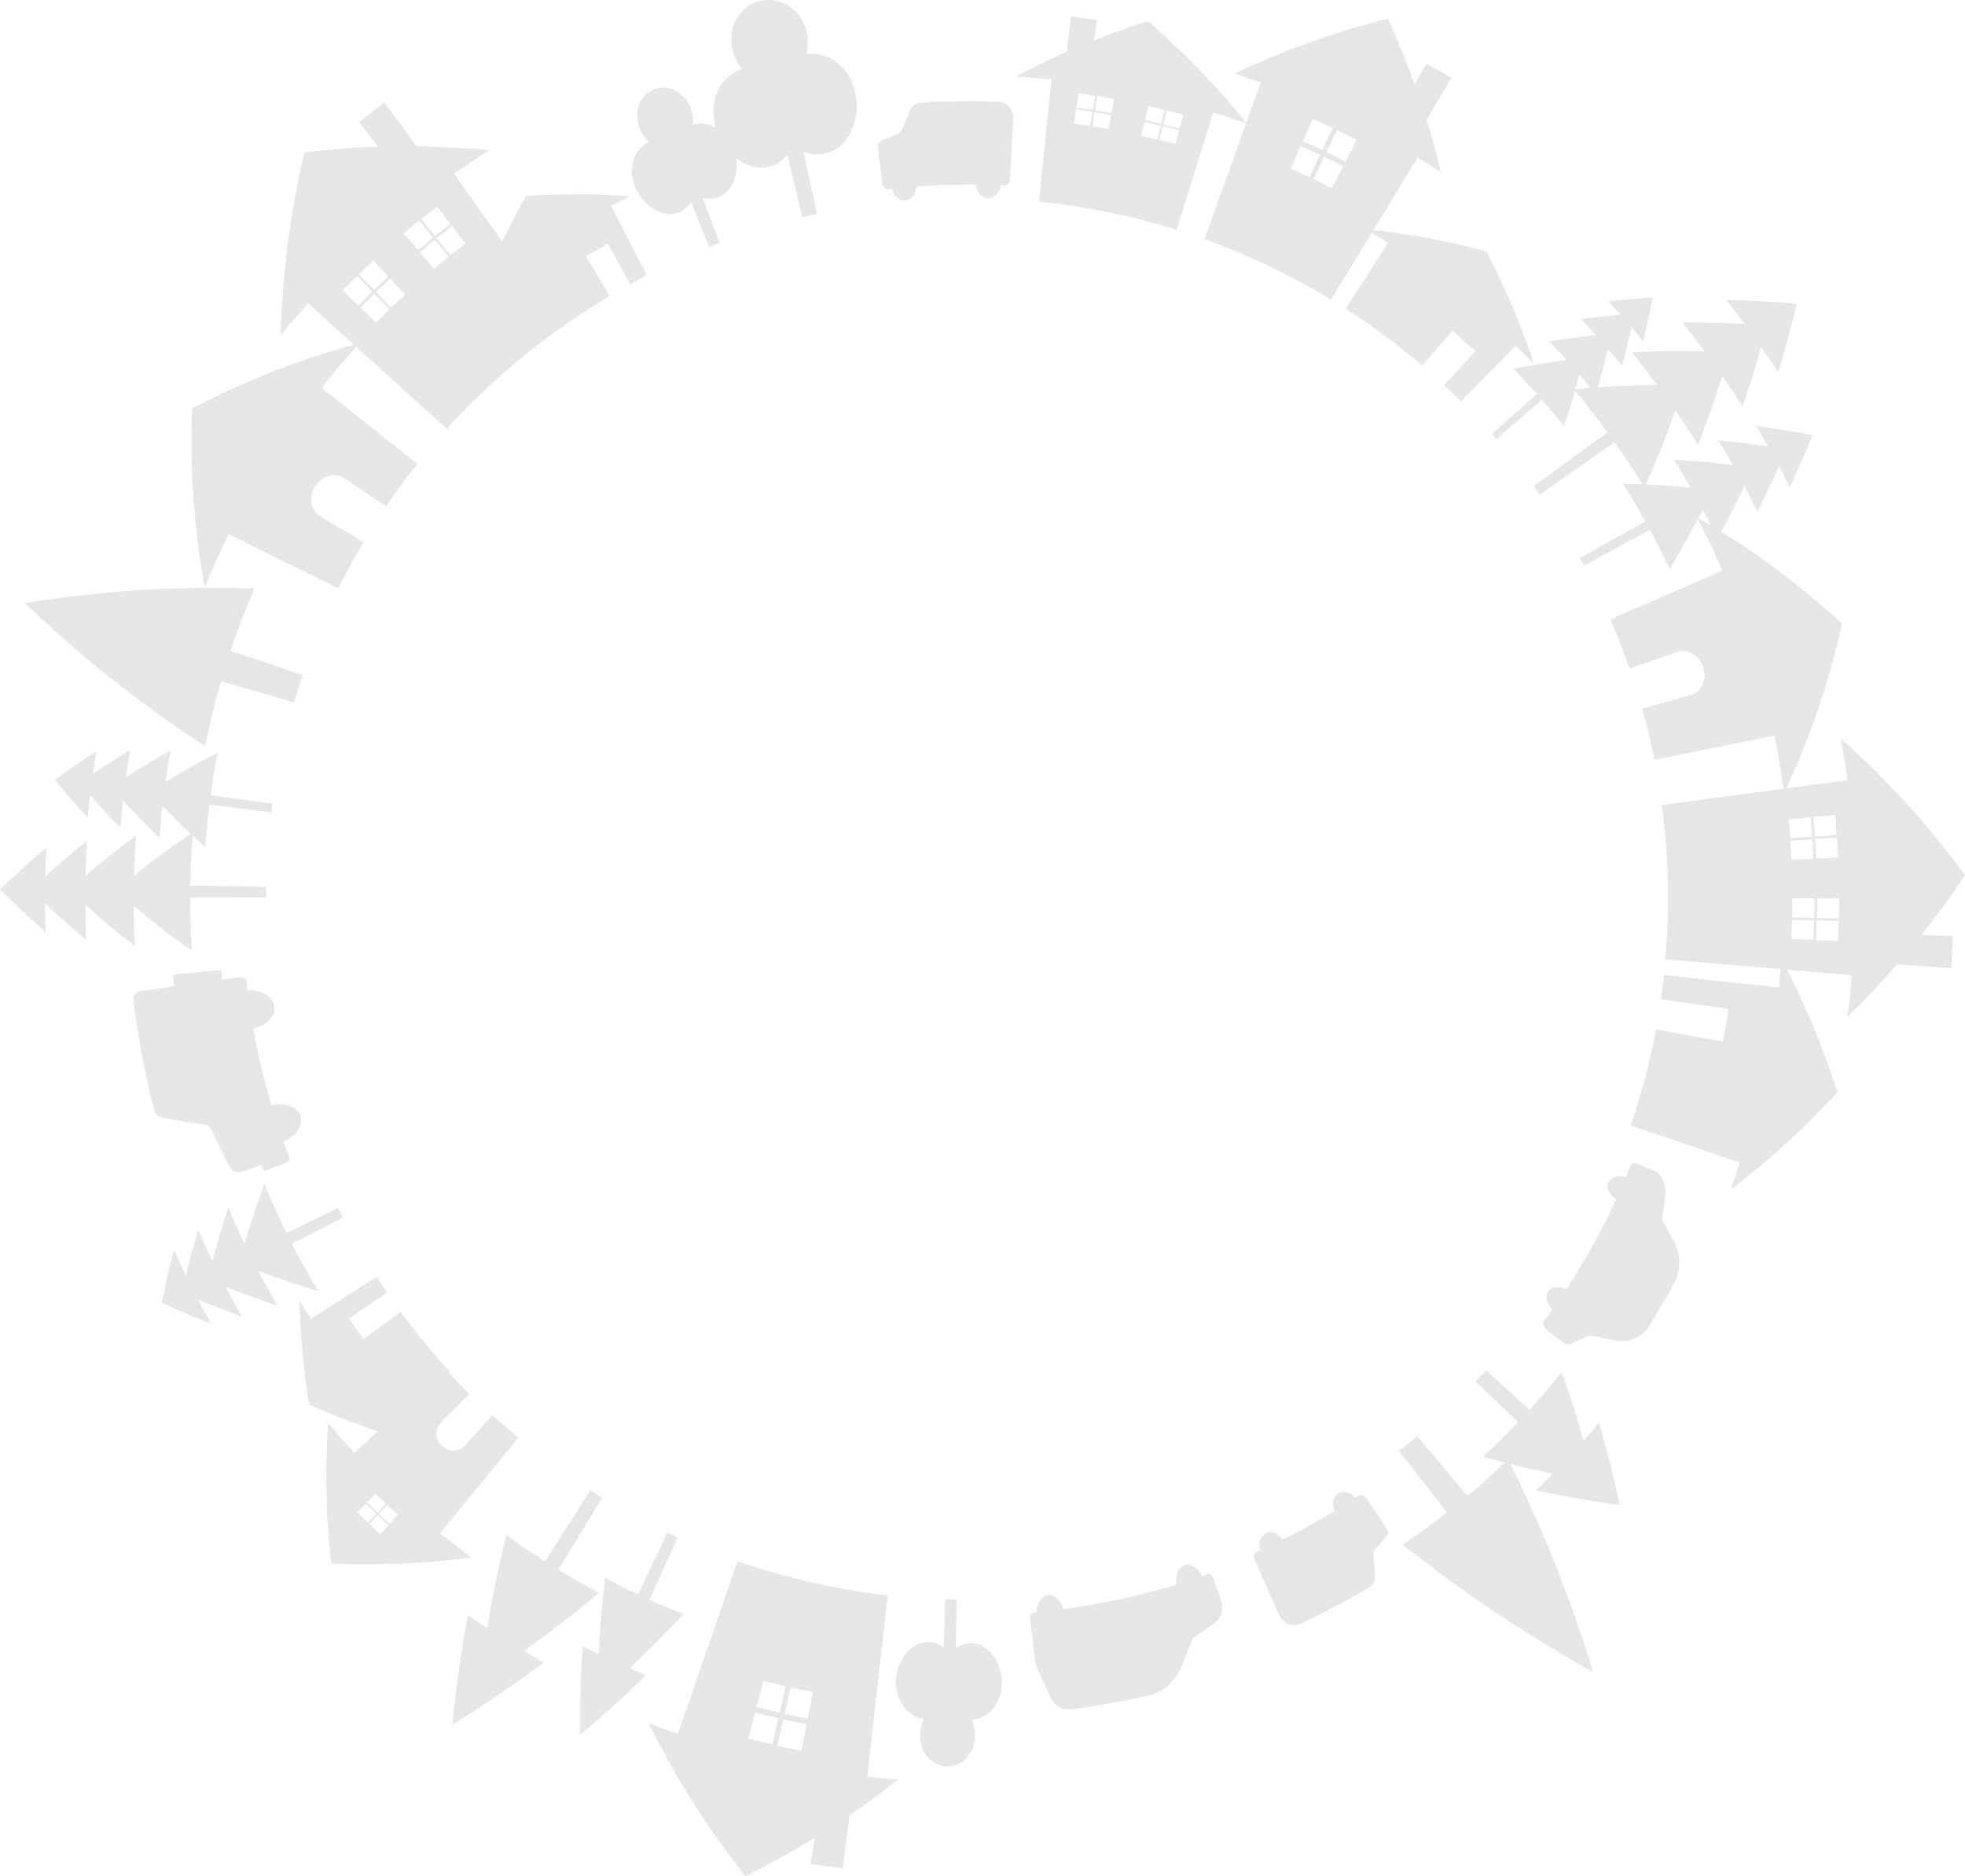 <?xml version="1.0" encoding="UTF-8"?><svg id="_レイヤー_2" xmlns="http://www.w3.org/2000/svg" viewBox="0 0 504.17 481.4"><defs><style>.cls-1{opacity:.1;}</style></defs><g id="_レイヤー_1-2"><g class="cls-1"><path d="M471.43,280.3c-.43-1.51-.98-3.04-1.51-4.54l-1.6-4.47-1.62-4.39c-.55-1.45-1.21-2.9-1.81-4.33-1.23-2.86-2.45-5.66-3.71-8.41-1.37-2.76-2.75-5.46-4.14-8.11l-.62,7.35-29.45-3.19c-.25,2.06-.57,4.12-.83,6.18l17.3,2.48c-.21,1.41-.35,2.84-.6,4.24l-.8,4.21-17.17-3.22-.58,3.14c-.1.52-.18,1.05-.3,1.57l-.38,1.55-1.49,6.21c-.52,2.06-1.2,4.09-1.77,6.13l-.89,3.07-1.06,3.01,28.04,9.55c-.82,2.31-1.59,4.65-2.45,6.94,2.39-1.8,4.7-3.7,7.08-5.63,1.18-.97,2.4-1.94,3.55-2.95l3.41-3.09,3.44-3.17c1.15-1.07,2.32-2.15,3.39-3.28,2.19-2.23,4.38-4.52,6.59-6.87Z"/><path d="M166.43,442.19c1.22.52,2.48.96,3.74,1.39l3.76,1.32,15.31-44.28c12.45,4.31,25.38,7.25,38.53,8.76l-5.26,46.56c2.64.28,5.29.47,7.94.7-4,3.12-8.19,6.33-12.5,9.16l-1.74,13.63-8.24-1.13,1.08-6.7c-2.85,1.71-5.75,3.37-8.73,5.03-2.97,1.65-6.03,3.33-9.1,4.79-2.47-3.19-4.85-6.38-7.14-9.54-2.27-3.24-4.42-6.55-6.5-9.8-1.03-1.64-2.06-3.23-3.04-4.89-.97-1.68-1.92-3.35-2.85-5.02-.93-1.67-1.83-3.32-2.72-4.98-.88-1.65-1.75-3.28-2.55-5.01ZM201.3,439.75c1.96.52,3.96.81,5.95,1.21l1.31-6.8c-1.92-.39-3.86-.66-5.75-1.17l-1.51,6.76ZM199.47,447.95c2.03.54,4.12.84,6.18,1.25l1.31-6.8c-2-.4-4.02-.69-5.99-1.21l-1.51,6.76ZM194.14,438.03l5.9,1.42,1.55-6.75-5.71-1.37-1.74,6.7ZM192.03,446.16l6.13,1.48,1.55-6.75-5.94-1.43-1.74,6.7Z"/><path d="M473.96,260.98l.71-5.35.46-5.38-47.84-4.11c1.13-13.21.84-26.51-.88-39.58l47.59-6.36c-.18-1.79-.49-3.57-.79-5.34l-.9-5.33c2.81,2.53,5.66,5.14,8.47,7.86,2.7,2.73,5.4,5.56,8.11,8.47l2.03,2.21,1.92,2.25,3.85,4.6,3.85,4.74c1.22,1.61,2.42,3.23,3.63,4.89-1.8,2.67-3.6,5.29-5.41,7.85-1.9,2.56-3.84,5.06-5.77,7.5l8.06.31c-.11,2.74-.14,5.49-.42,8.23l-13.88-.98c-4.2,4.75-8.29,9.28-12.78,13.52ZM464.94,214.72c-.13-1.66-.19-3.33-.37-4.99l-5.6.53c.17,1.62.23,3.24.35,4.86l5.61-.41ZM471.26,214.27c-.13-1.71-.2-3.43-.38-5.14l-5.6.53c.17,1.66.24,3.34.37,5.01l5.61-.41ZM465.32,220.34l-.34-4.99-5.62.39.33,4.87,5.62-.26ZM471.64,220.05l-.34-5.14-5.62.39.34,5.01,5.62-.26ZM465.45,235.54c.06-1.67.14-3.34.08-5.01h-5.63c.06,1.62-.02,3.25-.08,4.87l5.63.13ZM471.78,235.69c.06-1.72.14-3.43.08-5.15h-5.63c.06,1.67-.02,3.35-.08,5.02l5.63.13ZM465.26,241.17l.17-5-5.63-.15-.17,4.88,5.62.27ZM471.59,241.48l.18-5.15-5.63-.15-.17,5.02,5.62.27Z"/><path d="M84.94,401.17c-.31-3.1-.58-6.15-.81-9.17-.2-3.04-.27-6.12-.35-9.11-.2-5.95.06-11.98.39-17.76l3.34,3.86c1.11,1.29,2.21,2.59,3.41,3.8l23.37-21.45,3.06,3.19c1.02,1.06,2.01,2.15,3.11,3.14l-7.39,7.47c-1.57,1.57-1.44,4.16.26,5.79l.11.1c.85.81,1.93,1.22,2.97,1.21,1.06-.03,2.1-.47,2.84-1.29l7.06-7.79,3.35,2.88,1.67,1.44.83.72.87.68-20.11,24.54,4.01,3.15c1.34,1.04,2.64,2.13,4.05,3.09l-2.2.3-2.17.23-4.39.41c-2.94.24-5.98.5-8.98.62-2.98.1-6,.15-9.07.17h-4.64s-4.6-.19-4.6-.19ZM99.05,385.83l-2.69-2.57-2.22,2.27,2.73,2.61,2.18-2.31ZM96.6,388.43l-2.74-2.61-2.22,2.27,2.78,2.65,2.18-2.31ZM102.09,388.7c-.94-.81-1.8-1.7-2.71-2.54l-2.17,2.31c.92.86,1.8,1.76,2.75,2.58l2.13-2.35ZM99.69,391.34c-.95-.82-1.83-1.73-2.75-2.58l-2.17,2.31c.93.87,1.83,1.79,2.79,2.62l2.13-2.35Z"/><path d="M435.44,132.84l3.36,6.73.84,1.69.76,1.72,1.51,3.44-28.78,12.54,1.37,3.09c.44,1.04.81,2.11,1.22,3.15l1.21,3.16c.39,1.06.85,2.09,1.17,3.17l12.17-4.24c1.36-.47,2.79-.28,4.01.43,1.23.72,2.24,1.95,2.76,3.51.26.78.36,1.57.33,2.32-.04.75-.26,1.48-.56,2.13-.62,1.3-1.71,2.28-3.09,2.67l-12.41,3.49.89,3.26c.28,1.09.64,2.16.85,3.27l1.46,6.6,30.78-6.2c.3,1.22.48,2.46.69,3.7l.63,3.71.63,3.71c.2,1.24.31,2.49.46,3.73,6.36-13.34,11.45-27.97,14.95-43.6-11.8-10.81-24.27-19.93-37.18-27.21Z"/><path d="M125.49,38.59l-2.29,1.43c-.76.48-1.49,1.02-2.23,1.52l-4.44,3.08,27.75,39.18-2.04,1.41-1.96,1.51-3.94,3.01-.99.75-.95.8-1.89,1.61-3.79,3.19-3.62,3.39-1.82,1.69-.91.84-.86.89-3.46,3.55-1.74,1.77-1.64,1.86-35.6-32.22-3.58,4.04c-.59.68-1.21,1.34-1.78,2.03l-1.69,2.1c.35-15.2,2.33-30.97,6.09-46.98,3.23-.33,6.41-.61,9.56-.86l4.69-.34c1.57-.09,3.16-.12,4.72-.17l-4.98-6.35,6.55-5.02,8.22,11.23c3.16.06,6.31.2,9.4.35l4.6.26c1.53.1,3.08.28,4.6.43ZM95.98,75.33l-3.5,3.58,4.03,3.93,3.41-3.49-3.94-4.02ZM91.55,70.81l-3.6,3.69,4.03,3.93,3.51-3.6-3.94-4.02ZM100.1,71.49l-3.66,3.41,3.93,4.03,3.57-3.32-3.83-4.12ZM95.79,66.85l-3.77,3.51,3.93,4.03,3.68-3.42-3.83-4.12ZM111.54,61.49l-3.82,3.23,3.64,4.3,3.72-3.15-3.54-4.38ZM107.56,56.56l-3.93,3.33,3.64,4.3,3.83-3.24-3.54-4.38ZM116,58.05l-3.97,3.05,3.53,4.39,3.87-2.97-3.42-4.47ZM112.15,53.02l-4.09,3.14,3.53,4.39,3.99-3.06-3.42-4.47Z"/><path d="M52.53,150.78c1.78-4.69,4.05-9.17,6.12-13.74l28.14,13.92c2.13-3.97,4.12-8.03,6.51-11.86l-11.09-6.57c-1.24-.73-2.03-1.96-2.29-3.37-.26-1.41-.04-3.02.9-4.38,1.82-2.76,5.21-3.68,7.58-2.06l10.67,7.23.92-1.42c.32-.46.67-.91,1-1.37l2-2.74,1.99-2.74c.68-.9,1.42-1.76,2.12-2.64l-24.6-19.51c1.59-1.94,3.11-3.94,4.75-5.84l4.99-5.63c-3.52.99-7.17,1.99-10.76,3.15-3.54,1.21-7.14,2.48-10.78,3.82-3.53,1.44-7.1,2.95-10.73,4.53-3.57,1.63-7.06,3.41-10.67,5.22-.64,16,.52,31.45,3.24,45.98Z"/><path d="M381.37,64.54c2.55,4.71,4.7,9.66,6.82,14.41,1.02,2.42,1.93,4.9,2.87,7.31l1.36,3.61,1.2,3.68-2.29-2.47c-.78-.8-1.6-1.57-2.4-2.36l-14.13,14.24-4.27-4.17,8.06-8.67-5.96-5.28-7.69,8.99c-.74-.7-1.56-1.32-2.36-1.96l-2.39-1.92-2.38-1.93c-.79-.65-1.65-1.21-2.46-1.82l-4.94-3.61-5.12-3.35,10.85-16.87c-.94-.61-1.86-1.26-2.82-1.83l-2.9-1.7,3.85.38c1.28.15,2.53.36,3.82.54,2.55.39,5.16.76,7.75,1.22,5.09,1.06,10.4,2.07,15.54,3.56Z"/><path d="M79.33,360.4c-.35-2.26-.73-4.47-1.01-6.71l-.7-6.72-.31-3.3c-.11-1.09-.13-2.23-.19-3.33l-.26-6.56,2.91,4.65,16.89-10.83c.43.68.84,1.38,1.29,2.06l1.39,1.99-9.79,6.66,3.7,5.33,9.56-6.98,3.05,3.95c1.03,1.31,1.97,2.68,3.09,3.92l3.23,3.81c.54.63,1.06,1.28,1.61,1.9l1.71,1.82-14.8,13.54,3.74,4.02-6.26-1.95-3.18-1.02-3.1-1.15-6.3-2.41c-1.08-.4-2.1-.85-3.13-1.31l-3.11-1.38Z"/><path d="M134.95,50.29c2.29-.14,4.53-.29,6.77-.38l6.75-.05c4.41-.09,8.89.25,13.2.49l-4.9,2.45,9.19,17.84c-.72.37-1.46.69-2.16,1.1l-2.11,1.19-5.7-10.37-5.65,3.18,6.05,10.17-4.22,2.65c-1.4.89-2.85,1.72-4.19,2.71l-4.1,2.85c-.68.48-1.39.92-2.04,1.43l-1.98,1.53-12.09-16.01-4.35,3.34c3.25-8.02,7-16.22,11.55-24.1Z"/><path d="M356.05,4.78c.65,1.4,1.29,2.78,1.9,4.18l1.76,4.28c1.15,2.84,2.24,5.66,3.28,8.46l2.98-5.42c1.1.56,2.15,1.2,3.22,1.82l3.19,1.88-6.37,10.78c.7,2.25,1.38,4.48,2.02,6.69.61,2.27,1.17,4.54,1.71,6.78-2-1.29-3.95-2.66-6.02-3.82l-22.2,36.47c-10.27-6.25-21.17-11.45-32.47-15.51l14.44-40.19-6.74-2.35c3.03-1.39,6.13-2.75,9.31-4.09,1.58-.66,3.2-1.35,4.81-1.97l4.86-1.77c3.27-1.15,6.63-2.32,10.02-3.37,3.36-.99,6.8-1.94,10.3-2.86ZM336.99,45.95c.79.38,1.61.72,2.39,1.13l2.34,1.23,2.88-5.61-2.41-1.27c-.8-.42-1.64-.78-2.46-1.17l-2.74,5.69ZM340.31,39.05c.82.39,1.67.75,2.48,1.18l2.43,1.28,2.88-5.61-2.5-1.31c-.83-.44-1.7-.81-2.55-1.21l-2.74,5.69ZM331.17,43.25l4.79,2.23,2.71-5.7-4.94-2.3-2.56,5.77ZM334.28,36.25l4.97,2.31,2.71-5.7-5.12-2.38-2.56,5.77Z"/><path d="M273.69,13.29l1.06-9.08,6.72.91-.77,5.24,3.39-1.37c1.13-.43,2.27-.81,3.42-1.22,2.29-.8,4.62-1.6,6.98-2.38l1.78,1.52,1.74,1.61,3.43,3.21c2.25,2.14,4.47,4.2,6.57,6.49,2.11,2.23,4.18,4.45,6.18,6.65,1.98,2.3,3.88,4.63,5.75,6.91l-4.31-1.51c-1.43-.51-2.87-1.02-4.34-1.42l-9.4,30.1c-11.47-3.58-23.3-5.99-35.31-7.22l3.21-31.37-9.11-.77c2.1-1.06,4.23-2.13,6.4-3.19l3.28-1.59c1.1-.54,2.21-1.06,3.32-1.52ZM297.45,35.96c1.36.34,2.74.61,4.08,1.05l.98-3.57c-1.36-.44-2.77-.72-4.15-1.07l-.9,3.58ZM298.46,31.93c1.39.35,2.8.63,4.16,1.07l.98-3.57c-1.39-.45-2.82-.74-4.24-1.09l-.9,3.58ZM292.84,34.85l4.1.99.89-3.59-4.17-1-.82,3.61ZM293.76,30.79l4.18,1.01.89-3.59-4.26-1.03-.82,3.61ZM280.28,32.37c1.38.24,2.76.52,4.14.77l.66-3.64c-1.41-.26-2.81-.54-4.22-.79l-.59,3.65ZM280.94,28.27c1.41.24,2.82.53,4.23.79l.66-3.64c-1.44-.26-2.87-.55-4.31-.8l-.59,3.65ZM275.58,31.74l4.18.56.58-3.65-4.26-.58-.5,3.66ZM276.15,27.62l4.27.58.58-3.65-4.34-.59-.5,3.66Z"/><path d="M265.54,425.92c.1.83.32,1.64.66,2.38,1.16,2.57,2.34,5.05,3.56,7.57.92,1.89,2.72,2.96,4.56,2.75l2.56-.3,1.28-.15,1.27-.22,5.08-.86,2.54-.43,1.27-.21,1.26-.28,5.03-1.11c3.77-.75,6.85-3.58,8.47-7.37,1.03-2.46,2.04-4.81,2.96-7.32l5.76-4.04c1.7-1.16,2.23-3.77,1.35-6.15l-1.97-5.43c-.23-.62-.79-.98-1.25-.8-.47.2-.97.33-1.46.5-1.06-2.26-3.24-3.52-4.97-2.6-1.36.72-2.04,2.71-1.63,4.76-9.5,2.85-19.2,4.96-29.02,6.32-.58-2.42-2.48-4.09-4.35-3.53-1.48.44-2.54,2.26-2.55,4.34-.29.03-.58.08-.88.09-.51.03-.87.62-.79,1.3l1.27,10.79Z"/><path d="M44.32,250.03l.36,3.05-8.54,1.24c-1.17.17-2.01,1.06-1.9,2.01.46,4.85,1.38,9.64,2.18,14.45.18,1.21.47,2.39.73,3.58l.79,3.57c.52,2.38,1.01,4.77,1.71,7.1.26.94,1.14,1.64,2.28,1.8,3.75.7,7.47,1.33,11.18,1.88.36.04.63.22.76.48l2.59,5.31c.86,1.76,1.67,3.53,2.66,5.23.55,1.01,2.04,1.37,3.45.83l4.42-1.67.46,1.19c.11.28.8.27,1.54-.02l4.22-1.64c.75-.29,1.27-.74,1.17-1.01l-.63-1.65-.06.02c0-.09,0-.18-.03-.26l-.99-2.56c3.48-1.35,5.55-4.65,4.2-7.18-.99-1.89-3.79-2.84-6.59-2.3-.22.04-.43.09-.64.15l-1.33-4.89c-.43-1.63-.95-3.25-1.27-4.91l-1.09-4.95-.55-2.47-.41-2.5c3.67-.77,6.2-3.68,5.23-6.39-.39-1.01-1.13-1.87-2.2-2.47-1.06-.6-2.41-.93-3.85-.89-.22,0-.44.02-.66.05l-.29-2.5c-.08-.65-.91-1.08-1.84-.95l-4.38.61-.3-2.47-12.35,1.16Z"/><path d="M403.15,344.84l3.71-1.73c.55-.32,1.26-.41,1.99-.26,1.85.39,3.66.74,5.48,1.07,3.51.64,6.82-.67,8.58-3.34.63-.92,1.17-1.89,1.74-2.85l1.69-2.88c1.12-1.92,2.31-3.81,3.3-5.8.79-1.51,1.21-3.18,1.23-4.88.02-1.7-.31-3.42-1.16-5.11-1.09-2.07-2.19-4.11-3.3-6.12.31-2.17.71-4.27.88-6.46.17-1.86-.62-5.18-2.73-6l-4.8-1.9c-.55-.22-1.13-.06-1.3.36l-1.26,3.1c-2.14-.66-4.16.09-4.65,1.75-.36,1.32.53,2.95,2.13,3.89l-1.38,2.99c-.24.5-.45,1-.7,1.49l-.77,1.46-3.06,5.84c-1.08,1.91-2.23,3.79-3.34,5.69-.57.94-1.08,1.91-1.69,2.83l-1.82,2.75-.07.11c-1.97-1.02-4.19-.69-4.88.91-.52,1.29.02,3.01,1.43,4.23l-.44.59-1.73,2.37c-.49.68-.17,1.76.71,2.43l4.19,3.13c.63.47,1.43.6,2.02.33Z"/><path d="M328.12,414.28c.98,2.24,3.41,3.32,5.44,2.42,1.51-.62,2.93-1.42,4.4-2.14l4.37-2.2c1.48-.7,2.86-1.56,4.29-2.35l4.26-2.41c1.3-.7,2.3-1.67,1.87-3.79l-.33-4.01c-.06-.64-.14-1.69.25-2.12l2.87-3.15c.61-.69.88-1.4.3-2.27l-2.92-4.35-2.37-3.53c-.48-.71-1.32-.95-1.9-.57l-.87.54c-1.32-1.56-3.43-2.05-4.77-.89-1.06.92-1.3,2.7-.58,4.27-1.06.71-2.19,1.3-3.29,1.93l-3.32,1.88c-2.18,1.32-4.5,2.37-6.76,3.54-1.11-1.77-3.18-2.5-4.64-1.44-1.18.76-1.64,2.48-1.1,4.13l.02.06-.66.29-.36.16c-.58.26-.79,1.04-.48,1.76l.99,2.25,5.28,11.99Z"/><path d="M259.98,30.68c.14-2.44-1.54-4.46-3.76-4.53-3.26-.08-6.53-.27-9.79-.13l-4.89.1c-.82.02-1.63.02-2.45.06l-2.44.18c-1.47.11-2.8.47-3.39,2.53l-1.53,3.68c-.24.59-.65,1.55-1.19,1.74-1.34.46-2.66,1.07-3.98,1.6-.86.35-1.43.83-1.3,1.88l.63,5.2.51,4.22c.1.85.74,1.47,1.43,1.39l1.01-.13c.47,2.01,2.11,3.25,3.83,2.91,1.36-.3,2.38-1.75,2.46-3.47,5.06-.48,10.16-.47,15.26-.55.19,2.09,1.7,3.72,3.49,3.5,1.41-.17,2.6-1.53,2.87-3.25v-.06s.73.02.73.02h.4c.63.03,1.18-.59,1.23-1.37l.14-2.45.73-13.08Z"/><path d="M408.8,429.06c-2.98-9.56-6.27-18.87-9.87-27.92-3.67-9.14-7.69-18.06-11.97-26.67l-5.15,4.79c-.84.82-1.75,1.56-2.64,2.32l-2.69,2.27-12.86-15.35-2.3,1.96c-.77.65-1.59,1.23-2.38,1.85l12.34,15.77-5.59,4.28-5.78,4.01c3.78,3,7.64,5.94,11.58,8.82,3.94,2.88,7.99,5.74,12.03,8.42,8.11,5.4,16.57,10.6,25.28,15.47Z"/><path d="M429.83,105.3c1,1.46,2.03,2.89,3,4.36l2.81,4.49c1.14-2.86,2.26-5.78,3.33-8.75,1.03-2.93,1.98-5.89,2.92-8.92l2.66,3.83c.89,1.27,1.67,2.62,2.51,3.93.87-2.47,1.79-5.03,2.54-7.53.78-2.52,1.53-5.07,2.25-7.65l2.21,3.18c.73,1.06,1.48,2.12,2.15,3.22l.69-2.16.62-2.14,1.21-4.33c.79-2.91,1.55-5.86,2.27-8.85-2.99-.32-6.08-.51-9.11-.68-3.03-.16-6.03-.28-9-.36l4.71,6.14c-5.4-.25-10.7-.36-15.9-.33l5.68,7.4c-3.18-.06-6.33-.08-9.44-.04l-4.64.09c-1.53.04-3.12.14-4.66.23.56.68,1.16,1.34,1.69,2.03l1.61,2.1,3.22,4.2c-7.27.1-14.26.4-21.33,1.19l2.26,2.66c.76.88,1.43,1.84,2.14,2.75l4.25,5.54-18.93,13.81,1.54,2.24,19.14-13.52c1.32,1.92,2.67,3.81,3.97,5.74l3.7,5.92c1.44-3.18,2.84-6.43,4.19-9.75l1-2.5.93-2.49c.61-1.67,1.21-3.35,1.8-5.06Z"/><path d="M436.9,130.73l3.77,7.54c2.38-4.37,4.74-8.92,6.93-13.57,1.14,2.17,2.2,4.38,3.31,6.57,1.9-3.78,3.82-7.7,5.55-11.66.98,1.77,1.83,3.61,2.75,5.41,1.03-2.18,2.05-4.4,3.04-6.64.99-2.24,1.87-4.47,2.78-6.75-2.42-.45-4.83-.86-7.22-1.25-2.4-.38-4.74-.76-7.18-1.03.55.85,1.05,1.73,1.54,2.61l1.48,2.65c-2.14-.33-4.26-.63-6.37-.91-2.11-.28-4.29-.48-6.41-.68.64,1.05,1.32,2.07,1.93,3.13l1.8,3.21c-2.54-.33-5.03-.63-7.55-.87-2.55-.22-5.09-.41-7.6-.56l2.24,3.57c.73,1.2,1.38,2.44,2.08,3.66-5.76-.63-11.67-.91-17.38-1.04l2.99,4.77c.96,1.61,1.84,3.27,2.76,4.9l-16.84,9.4,1.09,1.95,16.96-9.19c.96,1.61,1.75,3.31,2.59,4.99l2.51,5.03c2.91-4.87,5.74-9.96,8.43-15.24Z"/><path d="M34.38,224.7c.13-3.42.16-6.84.53-10.25-4.51,3.21-8.67,6.65-12.96,10.28l.15-4.48c.06-1.49.07-2.99.23-4.47-1.88,1.44-3.6,2.92-5.39,4.43-1.77,1.51-3.55,3.06-5.33,4.64l.26-7.38c-3.96,3.41-7.92,6.99-11.87,10.74,3.85,3.84,7.77,7.51,11.66,11l-.12-7.39c3.51,3.24,6.95,6.34,10.52,9.3-.13-2.98-.12-5.97-.19-8.96,2.1,1.86,4.2,3.67,6.3,5.43,1.05.88,2.09,1.75,3.16,2.6l3.28,2.52-.17-2.56c-.04-.85-.04-1.71-.06-2.56l-.08-5.13c2.45,2.05,4.91,4.03,7.35,5.94,1.2.96,2.49,1.89,3.77,2.81l3.82,2.7c-.42-4.54-.36-9.11-.47-13.67l19.49.06c-.04-.9,0-1.81.04-2.72l-19.49-.35.23-6.85c.02-.57.03-1.14.06-1.71l.15-1.71.29-3.41c-2.56,1.72-5.18,3.5-7.71,5.36-2.48,1.86-4.97,3.79-7.46,5.79Z"/><path d="M42.48,200.62c.2-1.35.34-2.72.58-4.06l.76-4.03c-1.94,1.08-3.88,2.2-5.83,3.35-1.92,1.15-3.77,2.36-5.67,3.58l.48-3.52c.17-1.17.43-2.33.63-3.5-1.61.97-3.28,1.95-4.85,2.98-1.57,1.02-3.14,2.07-4.72,3.14l.39-2.88.2-1.44.26-1.43c-1.85,1.14-3.56,2.33-5.33,3.54-1.76,1.21-3.52,2.46-5.29,3.73,1.36,1.68,2.73,3.33,4.11,4.95,1.44,1.63,2.89,3.22,4.34,4.79l.25-2.9.13-1.45.2-1.44c1.21,1.43,2.52,2.85,3.82,4.25,1.3,1.4,2.61,2.77,3.92,4.12l.3-3.54c.11-1.18.17-2.36.36-3.53,1.45,1.66,3.1,3.31,4.65,4.92,1.57,1.61,3.15,3.18,4.73,4.72.25-2.73.42-5.46.74-8.18,3.59,3.74,7.35,7.32,11.04,10.7l.47-5.52.23-2.76c.1-.92.25-1.83.37-2.74l15.92,1.97.3-2.22-15.9-2.16c.26-1.83.47-3.66.77-5.48l1.03-5.44c-4.47,2.31-9.08,4.79-13.39,7.51Z"/><path d="M405.22,96.13l4.22,5.01c1.12-3.8,2.14-7.65,3.11-11.6l3.66,4.32c.85-3.22,1.65-6.51,2.4-9.85l2.99,3.54c.88-3.67,1.7-7.41,2.45-11.22-1.89.09-3.83.25-5.75.42-1.92.17-3.82.36-5.71.56l3.16,3.39c-3.42.33-6.8.71-10.13,1.14l3.86,4.14c-4.06.46-8.04,1-11.95,1.62l4.46,4.79c-4.65.63-9.21,1.38-13.66,2.22l6.02,6.48-11.57,10.25,1.15,1.37,11.67-10.14,2.86,3.38c.95,1.13,1.93,2.23,2.8,3.42.77-2.2,1.44-4.37,2.08-6.56.65-2.2,1.28-4.43,1.88-6.68Z"/><path d="M398.45,378.1l-2.11,2.17-1.06,1.08-1.11,1.03c3.54.85,6.98,1.47,10.56,2.12,3.56.63,7.18,1.2,10.86,1.71-.77-3.63-1.6-7.2-2.49-10.7-.9-3.52-1.78-6.91-2.88-10.38-1.23,1.6-2.63,3.05-3.95,4.58-.83-3.02-1.65-5.93-2.61-8.89-.96-2.96-1.97-5.87-3.01-8.73-1.34,1.63-2.61,3.32-4,4.92l-4.21,4.74-11.16-10.16-1.31,1.49-1.39,1.42,10.94,10.4-4.43,4.54c-1.48,1.51-3.08,2.89-4.62,4.35,2.93.83,5.91,1.62,8.93,2.37,3.01.74,5.99,1.34,9.05,1.95Z"/><path d="M237.14,441.05c-.59,1.13-.97,2.43-1.05,3.83-.28,4.49,2.79,8.24,6.85,8.38,2.02.07,3.86-.77,5.17-2.3,1.31-1.49,2.09-3.54,2.07-5.79-.01-1.4-.33-2.71-.86-3.85,4.54-.25,7.95-4.62,7.69-9.98-.27-5.41-3.86-9.8-8.02-9.72-1.36.03-2.63.53-3.76,1.27l.2-12.41-2.92-.11-.4,12.4c-1.09-.85-2.34-1.36-3.7-1.4-.53-.02-1.04.04-1.54.15-.5.1-.99.24-1.46.45-.94.42-1.82,1.07-2.59,1.9-1.53,1.66-2.63,4.04-2.88,6.75-.24,2.66.41,5.14,1.71,7.03.65.95,1.46,1.74,2.39,2.34.47.3.96.54,1.48.74.52.18,1.06.27,1.63.31Z"/><path d="M177.81,31.94c.12-1.25-.03-2.58-.49-3.9-1.48-4.3-5.74-6.57-9.53-5.11-1.88.74-3.27,2.19-3.9,4.08-.64,1.89-.57,4.08.32,6.15.55,1.29,1.34,2.37,2.27,3.22-4.09,1.98-5.55,7.36-3.25,12.18,2.34,4.91,7.33,7.56,11.12,5.88,1.23-.58,2.25-1.44,2.99-2.59l4.58,11.53,2.72-1.03-4.39-11.6c1.32.36,2.67.34,3.94-.15,3.94-1.3,5.86-6.56,4.28-11.77-1.55-5.11-6.26-8.13-10.63-6.88Z"/><path d="M206.88,13.92c.44-1.61.54-3.39.2-5.21-.53-2.91-2.12-5.4-4.29-6.95-2.16-1.52-4.92-2.14-7.69-1.53-1.38.31-2.63.88-3.69,1.69-1.05.85-1.91,1.9-2.55,3.08-1.27,2.36-1.63,5.24-.83,8.1.49,1.78,1.36,3.34,2.46,4.61-2.97.95-5.29,3.04-6.46,5.95-1.2,2.86-1.34,6.26-.24,9.61,1.12,3.41,3.27,6.13,5.75,7.79.62.42,1.26.76,1.92,1.04.66.29,1.34.53,2.02.69,1.37.31,2.76.31,4.11-.06.88-.24,1.69-.62,2.43-1.13.74-.51,1.41-1.12,2.02-1.79l3.84,15.92,3.75-.82-3.5-16c1.69.74,3.47.92,5.26.59,2.77-.46,5.03-2.32,6.54-4.96,1.49-2.67,2.25-6,1.76-9.56-.47-3.48-2.09-6.55-4.41-8.51-2.31-1.98-5.33-2.98-8.42-2.57Z"/><path d="M6.42,154.74c3.65,3.5,7.34,6.89,11.06,10.16,1.86,1.64,3.73,3.24,5.61,4.82,1.88,1.58,3.85,3.15,5.78,4.68,3.89,3.07,7.8,6.01,11.74,8.85,1.98,1.42,3.94,2.8,5.94,4.16,2.03,1.37,4.07,2.71,6.11,4.01.46-2.82,1.21-5.58,1.87-8.36l1-4.17,1.22-4.11,18.72,5.44c.72-2.34,1.3-4.73,2.18-7.02l-18.48-6.21,1.41-4.04c.48-1.34.9-2.71,1.47-4.02l3.22-7.94c-9.56-.31-19.37-.2-29.23.41-4.88.32-9.79.76-14.75,1.31-4.93.56-10,1.2-14.89,2.03Z"/><path d="M62.77,319.23c-.8-1.5-1.44-3.08-2.13-4.63l-2.05-4.67c-.72,2.21-1.44,4.46-2.13,6.75-.7,2.29-1.39,4.62-1.94,6.92l-.98-1.97-.88-2.02-1.77-4.03c-.57,1.91-1.13,3.85-1.68,5.82-.27.98-.56,1.98-.8,2.96l-.69,2.95c-1.11-2.13-2.05-4.34-3.01-6.53-.59,2.19-1.23,4.45-1.74,6.68-.5,2.23-.99,4.49-1.45,6.78,2.12.99,4.17,1.97,6.3,2.88,2.15.89,4.29,1.76,6.4,2.59l-1.76-3.14c-.58-1.05-1.19-2.08-1.7-3.17,1.82.84,3.8,1.56,5.67,2.31,1.89.74,3.78,1.45,5.64,2.14-1.42-2.57-2.91-5.1-4.27-7.7,4.48,1.81,9.02,3.4,13.39,4.9-1.65-2.98-3.34-5.93-4.97-8.91,2.58.97,5.2,1.85,7.75,2.71,2.57.85,5.05,1.69,7.68,2.37l-.92-1.46c-.29-.5-.56-1-.85-1.51l-1.69-3.02c-1.13-2.01-2.29-4-3.27-6.09l13.03-6.68-1.25-2.51-13.14,6.47-1.55-3.09c-.49-1.04-.93-2.11-1.4-3.16-.91-2.11-1.88-4.2-2.76-6.33-.96,2.49-1.79,4.99-2.66,7.56-.83,2.56-1.76,5.22-2.43,7.82Z"/><path d="M124.98,417.72c-1.63-1.09-3.3-2.12-4.89-3.27-1.77,9.21-3.09,18.54-4.08,28.17,8.2-5.09,16.04-10.43,23.51-16.02-1.71-.96-3.38-1.98-5.08-2.97,3.34-2.37,6.6-4.79,9.79-7.25,3.21-2.48,6.38-5.08,9.45-7.68-3.58-1.77-6.96-3.91-10.42-5.91l11.29-18.49c-.52-.31-1.05-.6-1.56-.92l-1.51-1-11.66,18.26-5.01-3.29-1.25-.82-1.21-.88-2.42-1.77c-.99,3.91-1.9,7.87-2.75,11.88-.81,3.94-1.54,7.93-2.21,11.97Z"/><path d="M153.62,424.45c-1.4-.61-2.72-1.39-4.08-2.08-.26,3.76-.5,7.64-.6,11.39-.11,3.78-.16,7.59-.13,11.43,2.94-2.46,5.82-4.96,8.62-7.48,2.82-2.54,5.61-5.2,8.31-7.84-1.41-.59-2.84-1.12-4.23-1.75,4.81-4.51,9.46-9.21,13.89-13.93-2.92-1.22-5.9-2.3-8.74-3.71l7.24-15.97-2.66-1.24-7.5,15.85c-2.9-1.26-5.67-2.8-8.48-4.27-.37,3.22-.7,6.47-.98,9.74-.27,3.26-.52,6.61-.66,9.85Z"/></g></g></svg>